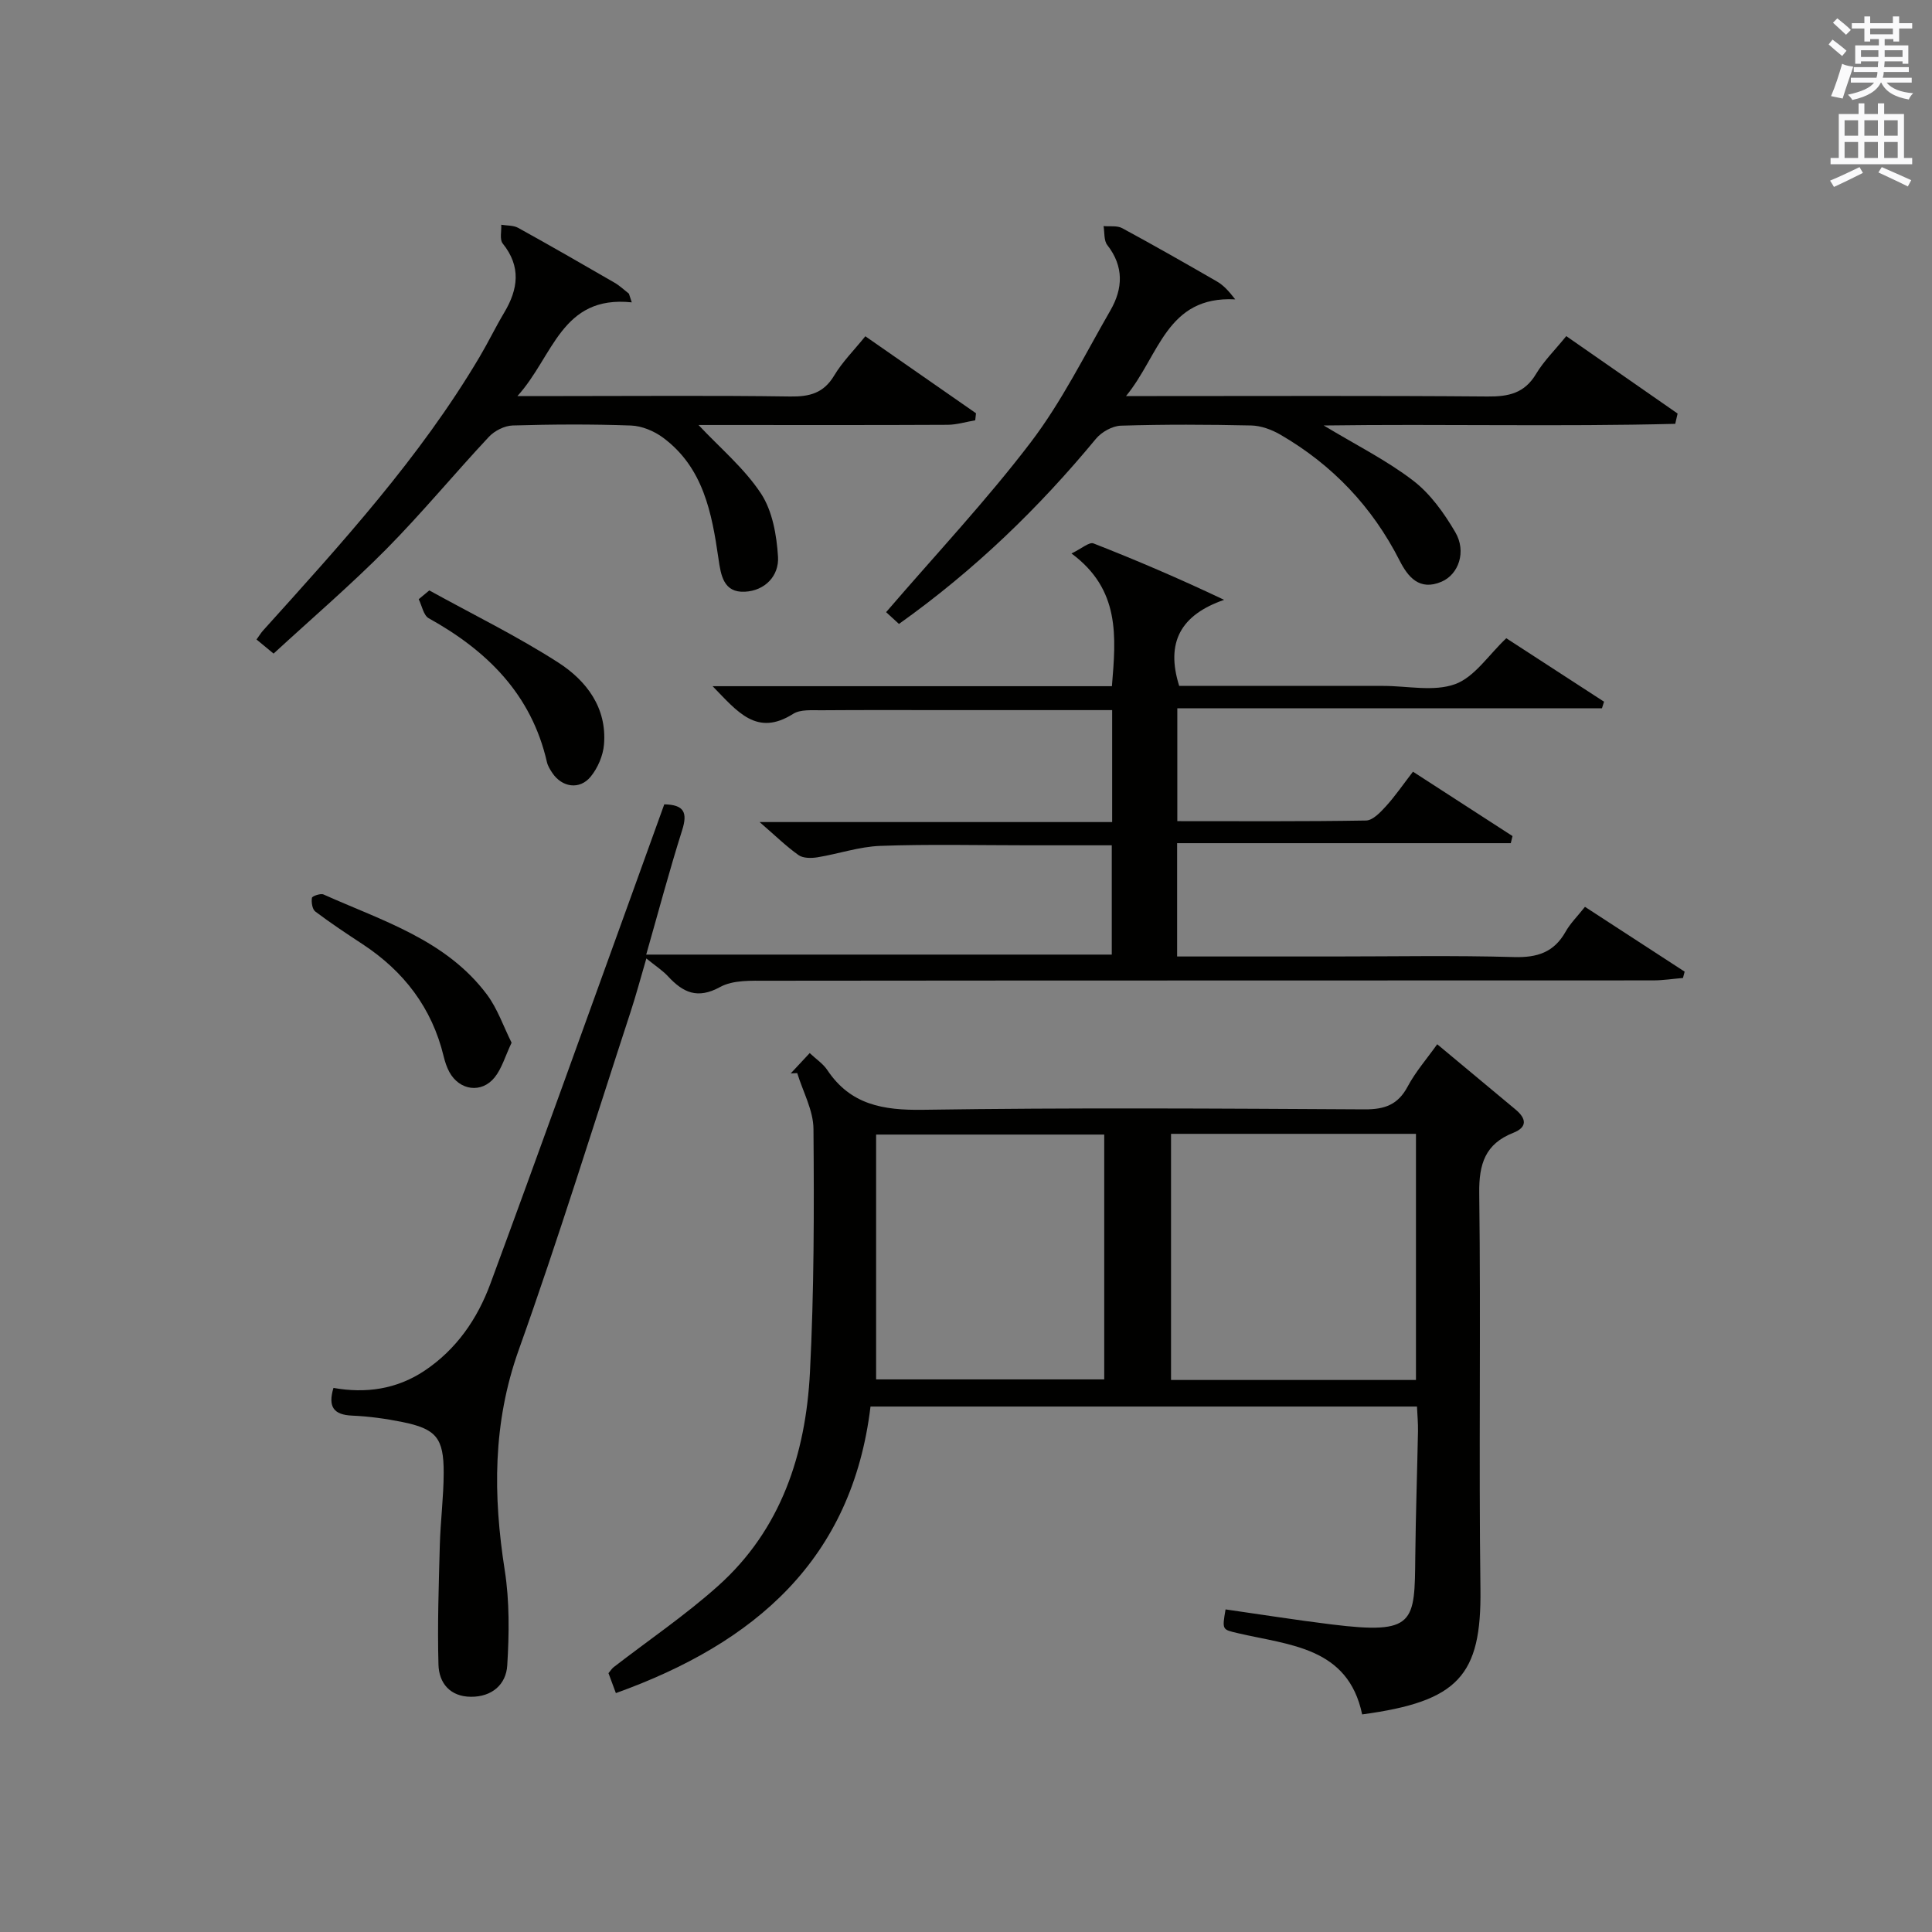 <?xml version="1.0" encoding="utf-8"?>
<!-- Generator: Adobe Illustrator 22.0.0, SVG Export Plug-In . SVG Version: 6.00 Build 0)  -->
<svg version="1.1" id="漢-ZDIC-典" xmlns="http://www.w3.org/2000/svg" xmlns:xlink="http://www.w3.org/1999/xlink" x="0px" y="0px"
	 viewBox="0 0 400 400" style="enable-background:new 0 0 400 400;" xml:space="preserve">
<rect x="0" y="0" width="400" height="400" fill="#808080" stroke="none"/>
<style type="text/css">
	.st1{fill:#010100;}
	.st2{fill:#fafafb;}
</style>
<g>
	
	<path class="st1" d="M328.15,187.75c7.12,4.63,13.88,9.03,20.64,13.42c-0.12,0.44-0.24,0.87-0.35,1.31c-2.04,0.17-4.07,0.49-6.11,0.5
		c-61.16,0.03-122.33,0-183.49,0.07c-3.29,0-7.06-0.18-9.75,1.3c-4.7,2.58-7.68,1.14-10.79-2.22c-1.11-1.2-2.54-2.11-4.48-3.69
		c-1.18,4.02-2.13,7.6-3.28,11.11c-7.64,23.35-14.89,46.84-23.15,69.96c-5.4,15.13-5.31,30.11-2.89,45.59
		c1.01,6.45,0.92,13.16,0.52,19.71c-0.24,3.96-3.19,6.53-7.54,6.49c-4.31-0.04-6.59-2.84-6.7-6.64c-0.23-8.26,0.06-16.54,0.28-24.8
		c0.14-4.98,0.79-9.95,0.8-14.92c0.02-7.24-1.56-9.11-8.57-10.53c-3.41-0.69-6.89-1.17-10.36-1.32c-3.84-0.16-5.07-1.8-3.89-5.74
		c6.67,1.19,13.07,0.29,18.83-3.54c6.63-4.42,10.98-10.76,13.66-18.03c9.95-26.94,19.63-53.98,29.41-80.98
		c2.2-6.06,4.38-12.13,6.59-18.27c4.12,0.08,4.86,1.7,3.7,5.36c-2.65,8.37-4.9,16.86-7.44,25.75c32.27,0,64.13,0,96.39,0
		c0-7.28,0-14.67,0-22.63c-5.88,0-11.65,0-17.43,0c-10.17,0-20.34-0.25-30.49,0.12c-4.37,0.16-8.68,1.66-13.04,2.37
		c-1.26,0.2-2.94,0.21-3.89-0.46c-2.54-1.8-4.79-4.01-8.06-6.84c24.96,0,48.82,0,72.99,0c0-7.96,0-15.37,0-23.18
		c-11.43,0-22.57,0-33.7,0c-8.83,0-17.67-0.04-26.5,0.03c-1.97,0.02-4.34-0.21-5.85,0.75c-7.53,4.76-11.51-0.43-16.67-5.73
		c28.1,0,55.29,0,82.67,0c0.85-10.29,1.75-19.99-8.37-27.48c2.12-1.02,3.68-2.43,4.56-2.08c8.92,3.49,17.72,7.26,27.04,11.68
		c-8.98,3.11-12.14,8.8-9.3,17.82c11.5,0,23.13,0,34.77,0c2.5,0,5,0,7.5,0c5,0,10.45,1.24,14.87-0.37c4.02-1.47,6.9-6.03,10.58-9.5
		c6.51,4.22,13.37,8.68,20.24,13.14c-0.14,0.45-0.29,0.9-0.43,1.36c-29.19,0-58.39,0-87.92,0c0,8.08,0,15.49,0,23.37
		c13.16,0,26.12,0.09,39.07-0.13c1.41-0.02,3-1.72,4.14-2.97c1.89-2.08,3.49-4.43,5.58-7.14c6.91,4.47,13.76,8.9,20.61,13.33
		c-0.12,0.49-0.24,0.98-0.36,1.47c-22.93,0-45.86,0-69.08,0c0,8.28,0,15.68,0,23.46c10.96,0,21.6,0,32.25,0
		c12.5,0,25-0.24,37.49,0.12c4.82,0.14,8.28-0.97,10.69-5.25C325.12,191.16,326.58,189.73,328.15,187.75z"/>
	<path class="st1" d="M127.51,350.54c-0.64-1.73-1.09-2.94-1.53-4.13c0.44-0.52,0.7-0.95,1.07-1.24c7.23-5.59,14.84-10.75,21.63-16.83
		c13.05-11.68,18.14-27.3,19.01-44.19c0.86-16.78,0.87-33.62,0.73-50.42c-0.03-3.86-2.19-7.71-3.36-11.56
		c-0.45,0.02-0.9,0.05-1.35,0.07c1.22-1.31,2.44-2.61,3.93-4.21c1.32,1.25,2.77,2.19,3.65,3.52c4.81,7.2,11.56,8.34,19.8,8.22
		c30.49-0.46,60.98-0.26,91.48-0.09c4.12,0.02,6.87-0.96,8.87-4.72c1.62-3.05,3.95-5.71,6.12-8.76c5.51,4.59,10.88,9.05,16.24,13.53
		c2.19,1.83,2.5,3.63-0.5,4.81c-5.8,2.29-7.12,6.44-7.04,12.5c0.35,27.32-0.11,54.66,0.25,81.98c0.23,17.93-4.6,23.25-24.49,25.93
		c-2.92-13.97-15.04-14.31-25.74-16.82c-3.25-0.76-3.27-0.65-2.54-4.92c7.31,1.04,14.62,2.21,21.96,3.11
		c17.35,2.14,17.18-0.34,17.32-14.1c0.09-8.65,0.39-17.29,0.56-25.93c0.03-1.63-0.13-3.26-0.21-5.08c-37.81,0-75.25,0-113.14,0
		C176.42,322.84,156.37,340.17,127.51,350.54z M242.45,234.75c0,17.23,0,34.11,0,50.96c17.14,0,33.89,0,50.71,0
		c0-17.17,0-34.04,0-50.96C275.97,234.75,259.21,234.75,242.45,234.75z M181.39,285.59c15.93,0,31.64,0,47.23,0
		c0-17.16,0-33.91,0-50.69c-15.85,0-31.38,0-47.23,0C181.39,252.01,181.39,268.64,181.39,285.59z"/>
	<path class="st1" d="M274.06,88.09c6.72,4.06,13.02,7.2,18.51,11.41c3.57,2.73,6.42,6.74,8.73,10.68c2.37,4.04,0.68,8.75-2.85,10.26
		c-4.55,1.94-6.94-0.96-8.67-4.37c-5.67-11.16-13.93-19.84-24.71-26.09c-1.78-1.03-3.98-1.84-6-1.89c-8.99-0.2-18-0.24-26.98,0.04
		c-1.79,0.05-4.03,1.31-5.2,2.73c-11.84,14.32-25.07,27.14-40.77,38.32c-0.95-0.87-1.99-1.83-2.66-2.44
		c10.46-12.16,20.85-23.21,29.98-35.21c6.39-8.4,11.15-18.06,16.46-27.27c2.6-4.51,2.82-9.09-0.65-13.53
		c-0.73-0.93-0.54-2.6-0.77-3.92c1.3,0.12,2.8-0.14,3.86,0.43c6.58,3.56,13.09,7.27,19.57,11.01c1.31,0.75,2.4,1.87,3.83,3.73
		c-14.26-0.74-15.68,11.61-22.61,20.02c2.87,0,4.62,0,6.37,0c22.83,0,45.65-0.1,68.48,0.09c4.34,0.04,7.64-0.66,10.03-4.65
		c1.6-2.68,3.9-4.93,6.27-7.85c7.79,5.42,15.42,10.72,23.05,16.03c-0.16,0.71-0.33,1.42-0.49,2.13
		C322.76,88.36,298.68,87.75,274.06,88.09z"/>
	<path class="st1" d="M130.8,62.6c-14.61-1.53-16.19,11.15-23.67,19.4c3.97,0,6.71,0,9.45,0c15.67,0,31.34-0.14,47,0.09
		c4.03,0.06,6.94-0.68,9.13-4.34c1.68-2.81,4.08-5.2,6.45-8.13c7.78,5.41,15.35,10.68,22.91,15.94c-0.05,0.49-0.11,0.97-0.16,1.46
		c-1.91,0.32-3.82,0.92-5.73,0.93c-15.67,0.08-31.33,0.04-47,0.04c-1.6,0-3.21,0-4.56,0c4.46,4.76,9.49,8.96,12.94,14.2
		c2.37,3.61,3.24,8.62,3.52,13.08c0.24,3.94-2.68,7.03-6.86,7.24c-4.41,0.22-4.97-3.37-5.47-6.86c-1.37-9.46-3.13-18.86-11.49-25.05
		c-1.84-1.36-4.37-2.42-6.62-2.5c-8.16-0.3-16.33-0.25-24.49-0.01c-1.69,0.05-3.75,1.09-4.93,2.35
		c-7.16,7.66-13.85,15.77-21.21,23.22c-7.37,7.44-15.35,14.28-23.37,21.66c-1.3-1.07-2.35-1.94-3.53-2.92
		c0.58-0.8,0.91-1.36,1.34-1.84C70.59,112.64,86.9,94.82,99.29,73.9c1.78-3,3.3-6.16,5.09-9.16c2.91-4.87,3.55-9.54-0.3-14.33
		c-0.67-0.83-0.23-2.56-0.3-3.88c1.17,0.2,2.5,0.1,3.49,0.64c6.69,3.7,13.33,7.52,19.95,11.35c1.08,0.62,2,1.51,2.99,2.28
		C130.4,61.41,130.6,62.01,130.8,62.6z"/>
	<path class="st1" d="M105.92,215.88c-1.34,2.84-2.02,5.31-3.49,7.16c-2.72,3.41-7.32,2.74-9.4-1.1c-0.54-1-0.91-2.13-1.18-3.25
		c-2.42-10.02-8.23-17.58-16.75-23.19c-3.32-2.18-6.64-4.38-9.81-6.77c-0.64-0.48-0.85-1.92-0.71-2.84c0.05-0.36,1.78-0.97,2.4-0.7
		c12.17,5.46,25.37,9.39,33.85,20.74C103.02,208.87,104.24,212.53,105.92,215.88z"/>
	<path class="st1" d="M88.88,122.24c8.93,4.93,18.14,9.43,26.7,14.93c5.81,3.74,10.11,9.34,9.47,16.97c-0.19,2.3-1.28,4.85-2.75,6.65
		c-2.29,2.81-5.96,2.23-7.96-0.78c-0.45-0.68-0.92-1.43-1.1-2.21c-3.2-14.02-12.36-23.07-24.48-29.8c-1.08-0.6-1.4-2.59-2.07-3.94
		C87.42,123.45,88.15,122.84,88.88,122.24z"/>
	
	
	<path class="st2" d="M378.6,9.2l0.8-1c0.9,0.7,1.9,1.4,2.9,2.3l-0.9,1.1C380.3,10.7,379.4,9.9,378.6,9.2z M379.1,19.9
		c0.9-2.1,1.6-4.3,2.3-6.7c0.4,0.2,0.8,0.4,2.3,0.6c-0.7,2.1-1.5,4.3-2.2,6.6L379.1,19.9z M379.5,4.7l0.9-0.9c1,0.8,2,1.6,2.8,2.4
		l-1,1C381.2,6.3,380.3,5.4,379.5,4.7z M392,3.4h1.2v1.4h2.7v1.1h-2.7v2.7H392V8.1h-1.8v1.3h4.9v3.8h-1.2v-0.5h-3.7
		c0,0.4-0.1,0.9-0.1,1.2h5.1v1H390c0,0.5-0.1,0.9-0.2,1.2h6v1h-5.2c1.1,1.3,2.9,2,5.5,2.2c-0.4,0.4-0.7,0.8-0.9,1.3
		c-2.9-0.5-4.8-1.6-5.7-3.5h-0.1c-0.8,1.7-2.7,2.9-5.9,3.6c-0.2-0.4-0.6-0.8-0.9-1.1c2.8-0.6,4.6-1.4,5.4-2.5h-4.8v-1h5.3
		c0.1-0.3,0.2-0.7,0.2-1.2h-4.9v-1h5c0-0.4,0-0.8,0.1-1.2h-3.6v0.5h-1.2V9.4h4.9V8.1h-1.8v0.5H386V5.9h-2.6V4.8h2.6V3.4h1.2v1.4h4.7
		V3.4z M385.3,11.8h3.6c0-0.4,0-0.9,0-1.4h-3.6V11.8z M387.2,7.1h4.7V5.9h-4.7V7.1z M393.9,10.4h-3.7c0,0.5,0,1,0,1.4h3.7V10.4z"/>
	<path class="st2" d="M384.7,21.4h1.3v2.2h2.8v-2.2h1.3v2.2h4.1v9.1h1.7V34h-16.9v-1.3h1.7v-9.1h4.1V21.4z M385,34.6l0.7,1.2
		c-1.8,0.9-3.8,1.9-6,2.9c-0.2-0.4-0.5-0.8-0.8-1.3C381.3,36.4,383.3,35.4,385,34.6z M381.9,28.1h2.8v-3.2h-2.8V28.1z M381.9,32.7
		h2.8v-3.3h-2.8V32.7z M386,28.1h2.8v-3.2H386V28.1z M386,32.7h2.8v-3.3H386V32.7z M389.6,34.6c2.1,0.9,4.1,1.8,6.1,2.7l-0.7,1.3
		c-2.2-1.1-4.2-2-6.1-2.9L389.6,34.6z M392.9,24.9h-2.8v3.2h2.8V24.9z M390.1,32.7h2.8v-3.3h-2.8V32.7z"/>
</g>
</svg>
